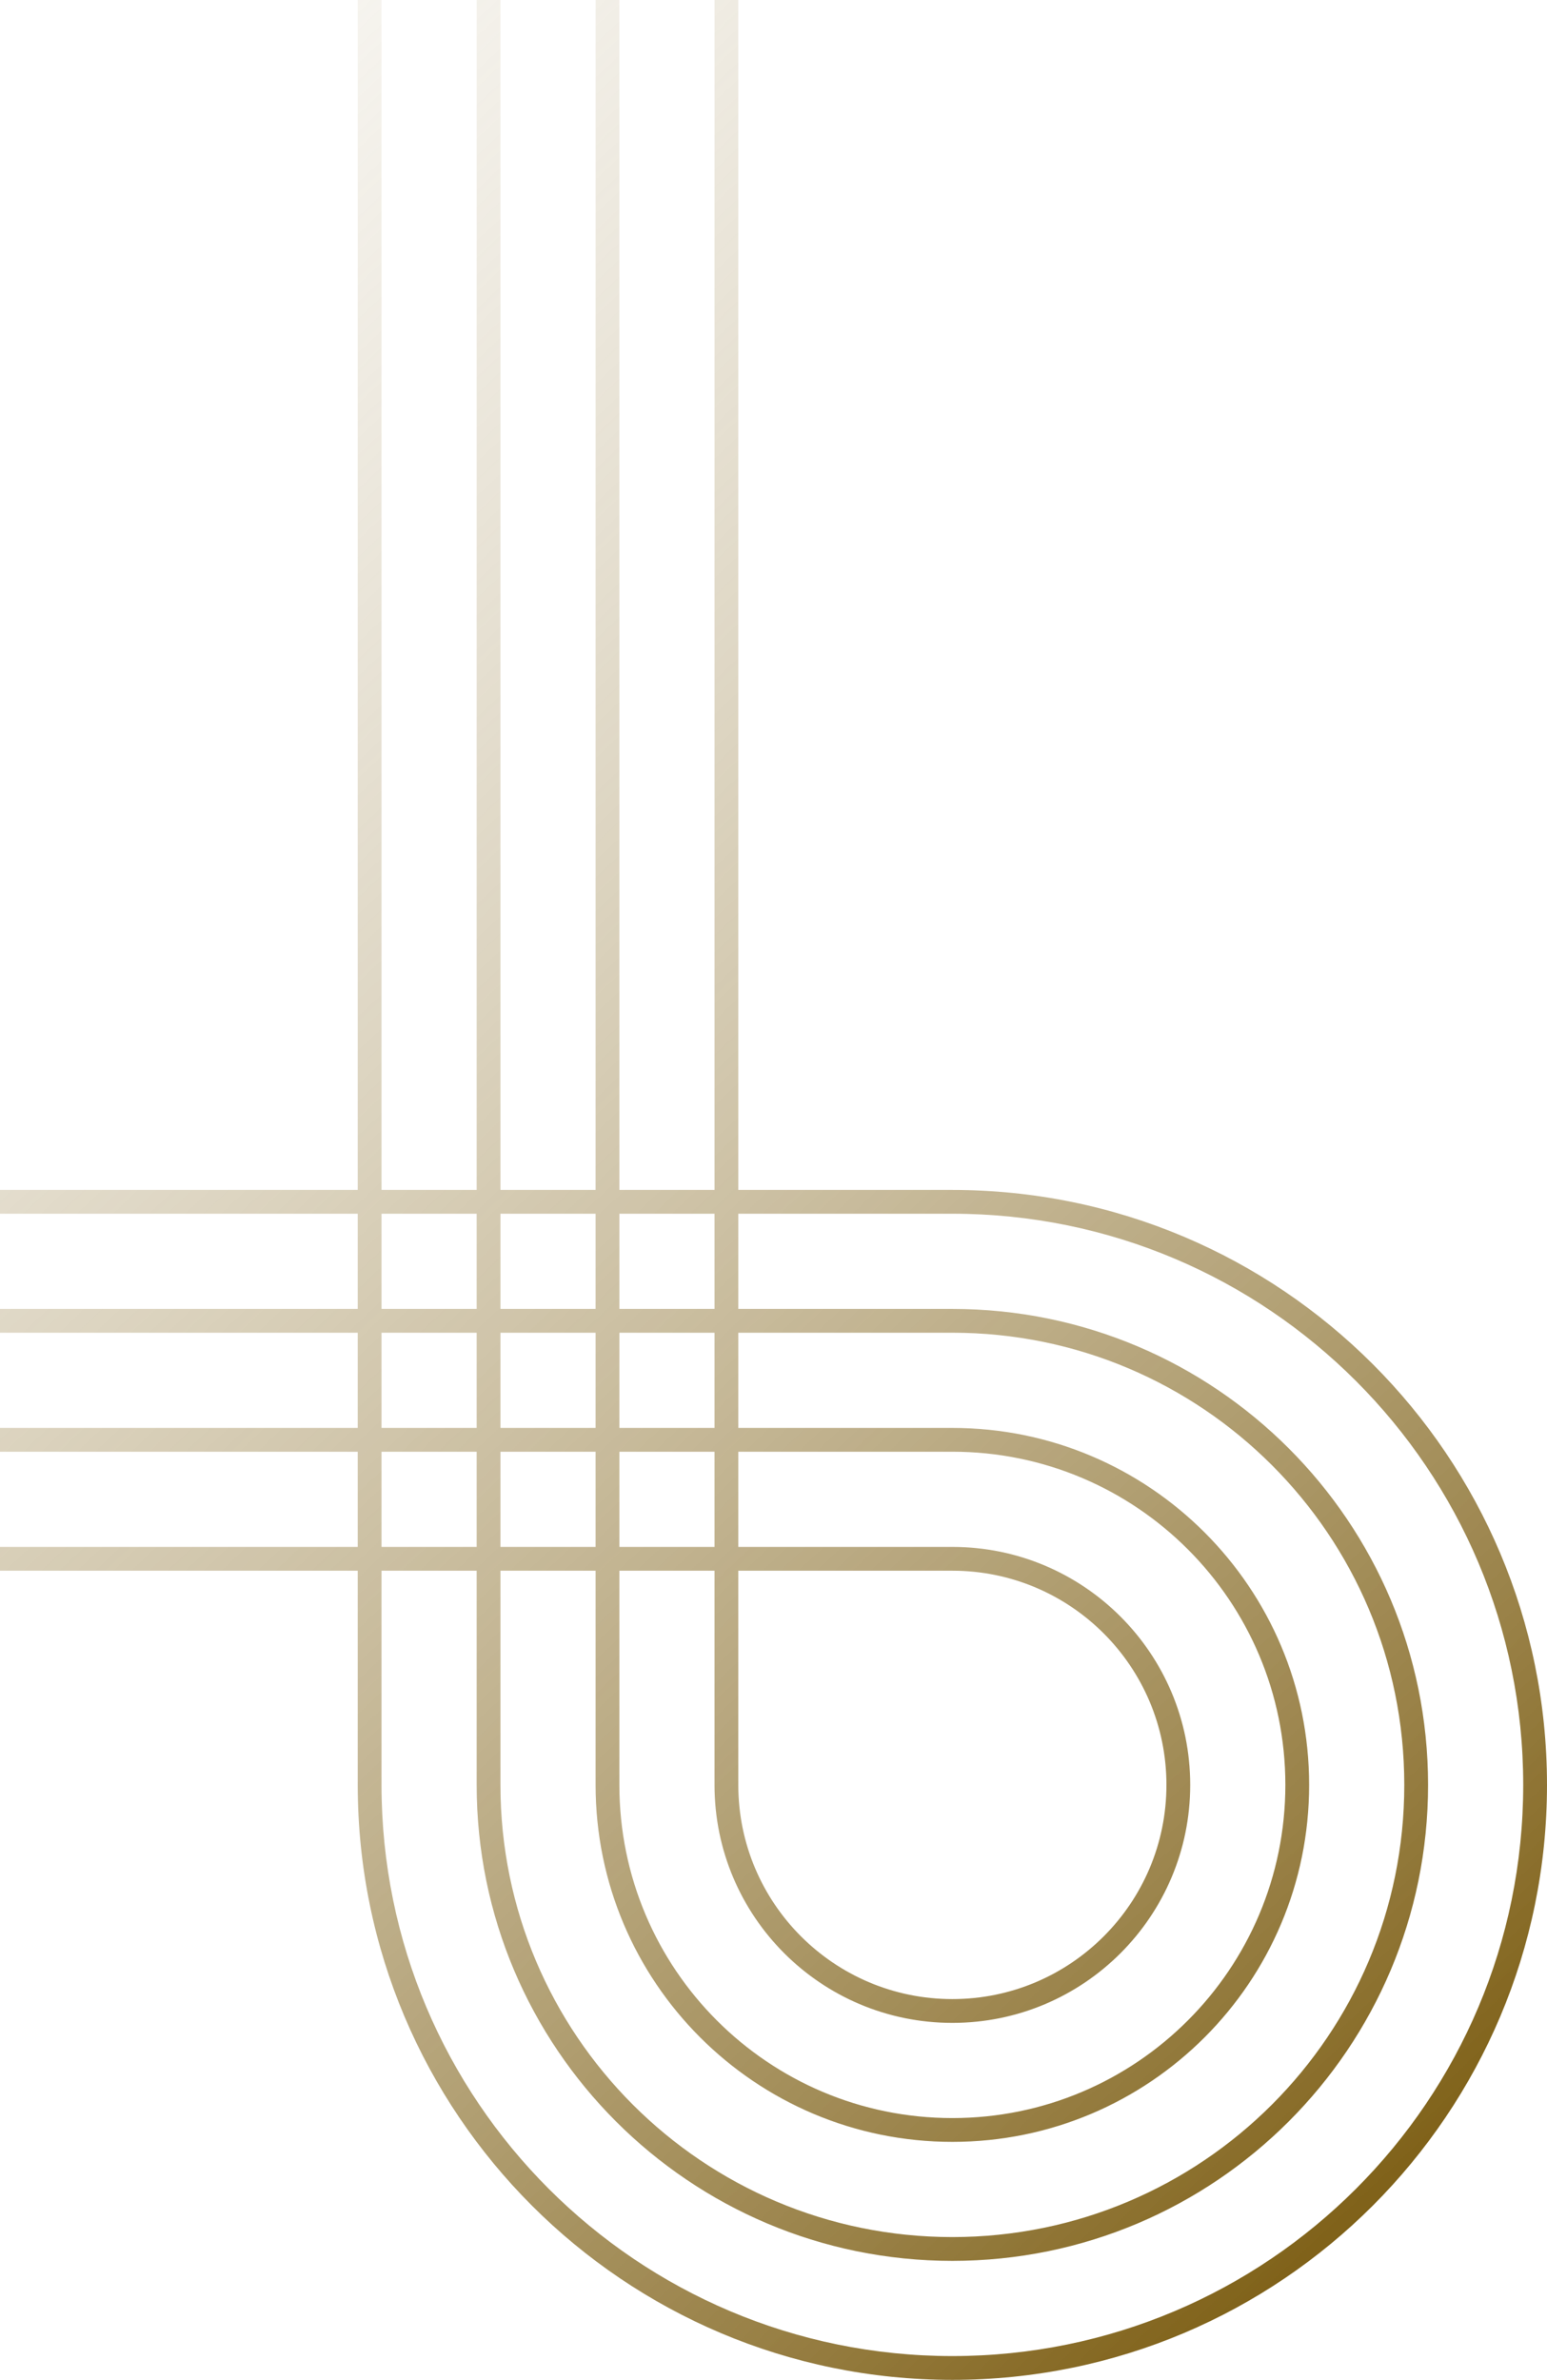 <svg xmlns="http://www.w3.org/2000/svg" width="3252" height="5000" fill="none"><path fill="url(#a)" fill-rule="evenodd" d="M2002 2500h-450V0h-50v2500h-200V0h-50v2500h-200V0h-50v2500H802V0h-50v2500H0v50h752v200H0v50h752v200H0v50h752v200H0v50h752v450c0 690.36 559.64 1250 1250 1250s1250-559.64 1250-1250-559.64-1250-1250-1250zm-1000 250H802v-200h200v200zm50 0h200v-200h-200v200zm250 0h200v-200h-200v200zm250 0v-200h450c662.74 0 1200 537.26 1200 1200s-537.26 1200-1200 1200S802 4412.74 802 3750v-450h200v450c0 552.28 447.72 1000 1000 1000s1000-447.72 1000-1000-447.72-1000-1000-1000h-450zm-550 500H802v-200h200v200zm50 50v450c0 524.67 425.33 950 950 950 524.67 0 950-425.33 950-950 0-524.67-425.33-950-950-950h-450v200h450c414.21 0 750 335.79 750 750s-335.79 750-750 750-750-335.79-750-750v-450h-200zm250-300h200v-200h-200v200zm-50-200v200h-200v-200h200zm0 250v200h-200v-200h200zm50 700v-450h200v450c0 276.14 223.86 500 500 500s500-223.86 500-500-223.86-500-500-500h-450v-200h450c386.6 0 700 313.4 700 700s-313.4 700-700 700-700-313.4-700-700zm250 0c0 248.53 201.47 450 450 450s450-201.47 450-450-201.47-450-450-450h-450v450zm-50-500v-200h-200v200h200zm-500-250H802v-200h200v200z" clip-rule="evenodd"/><defs><linearGradient id="a" x1="2802" x2="-1748" y1="4725" y2="-99.999" gradientUnits="userSpaceOnUse"><stop stop-color="#7F6118"/><stop offset="1" stop-color="#fff" stop-opacity="0"/></linearGradient></defs></svg>